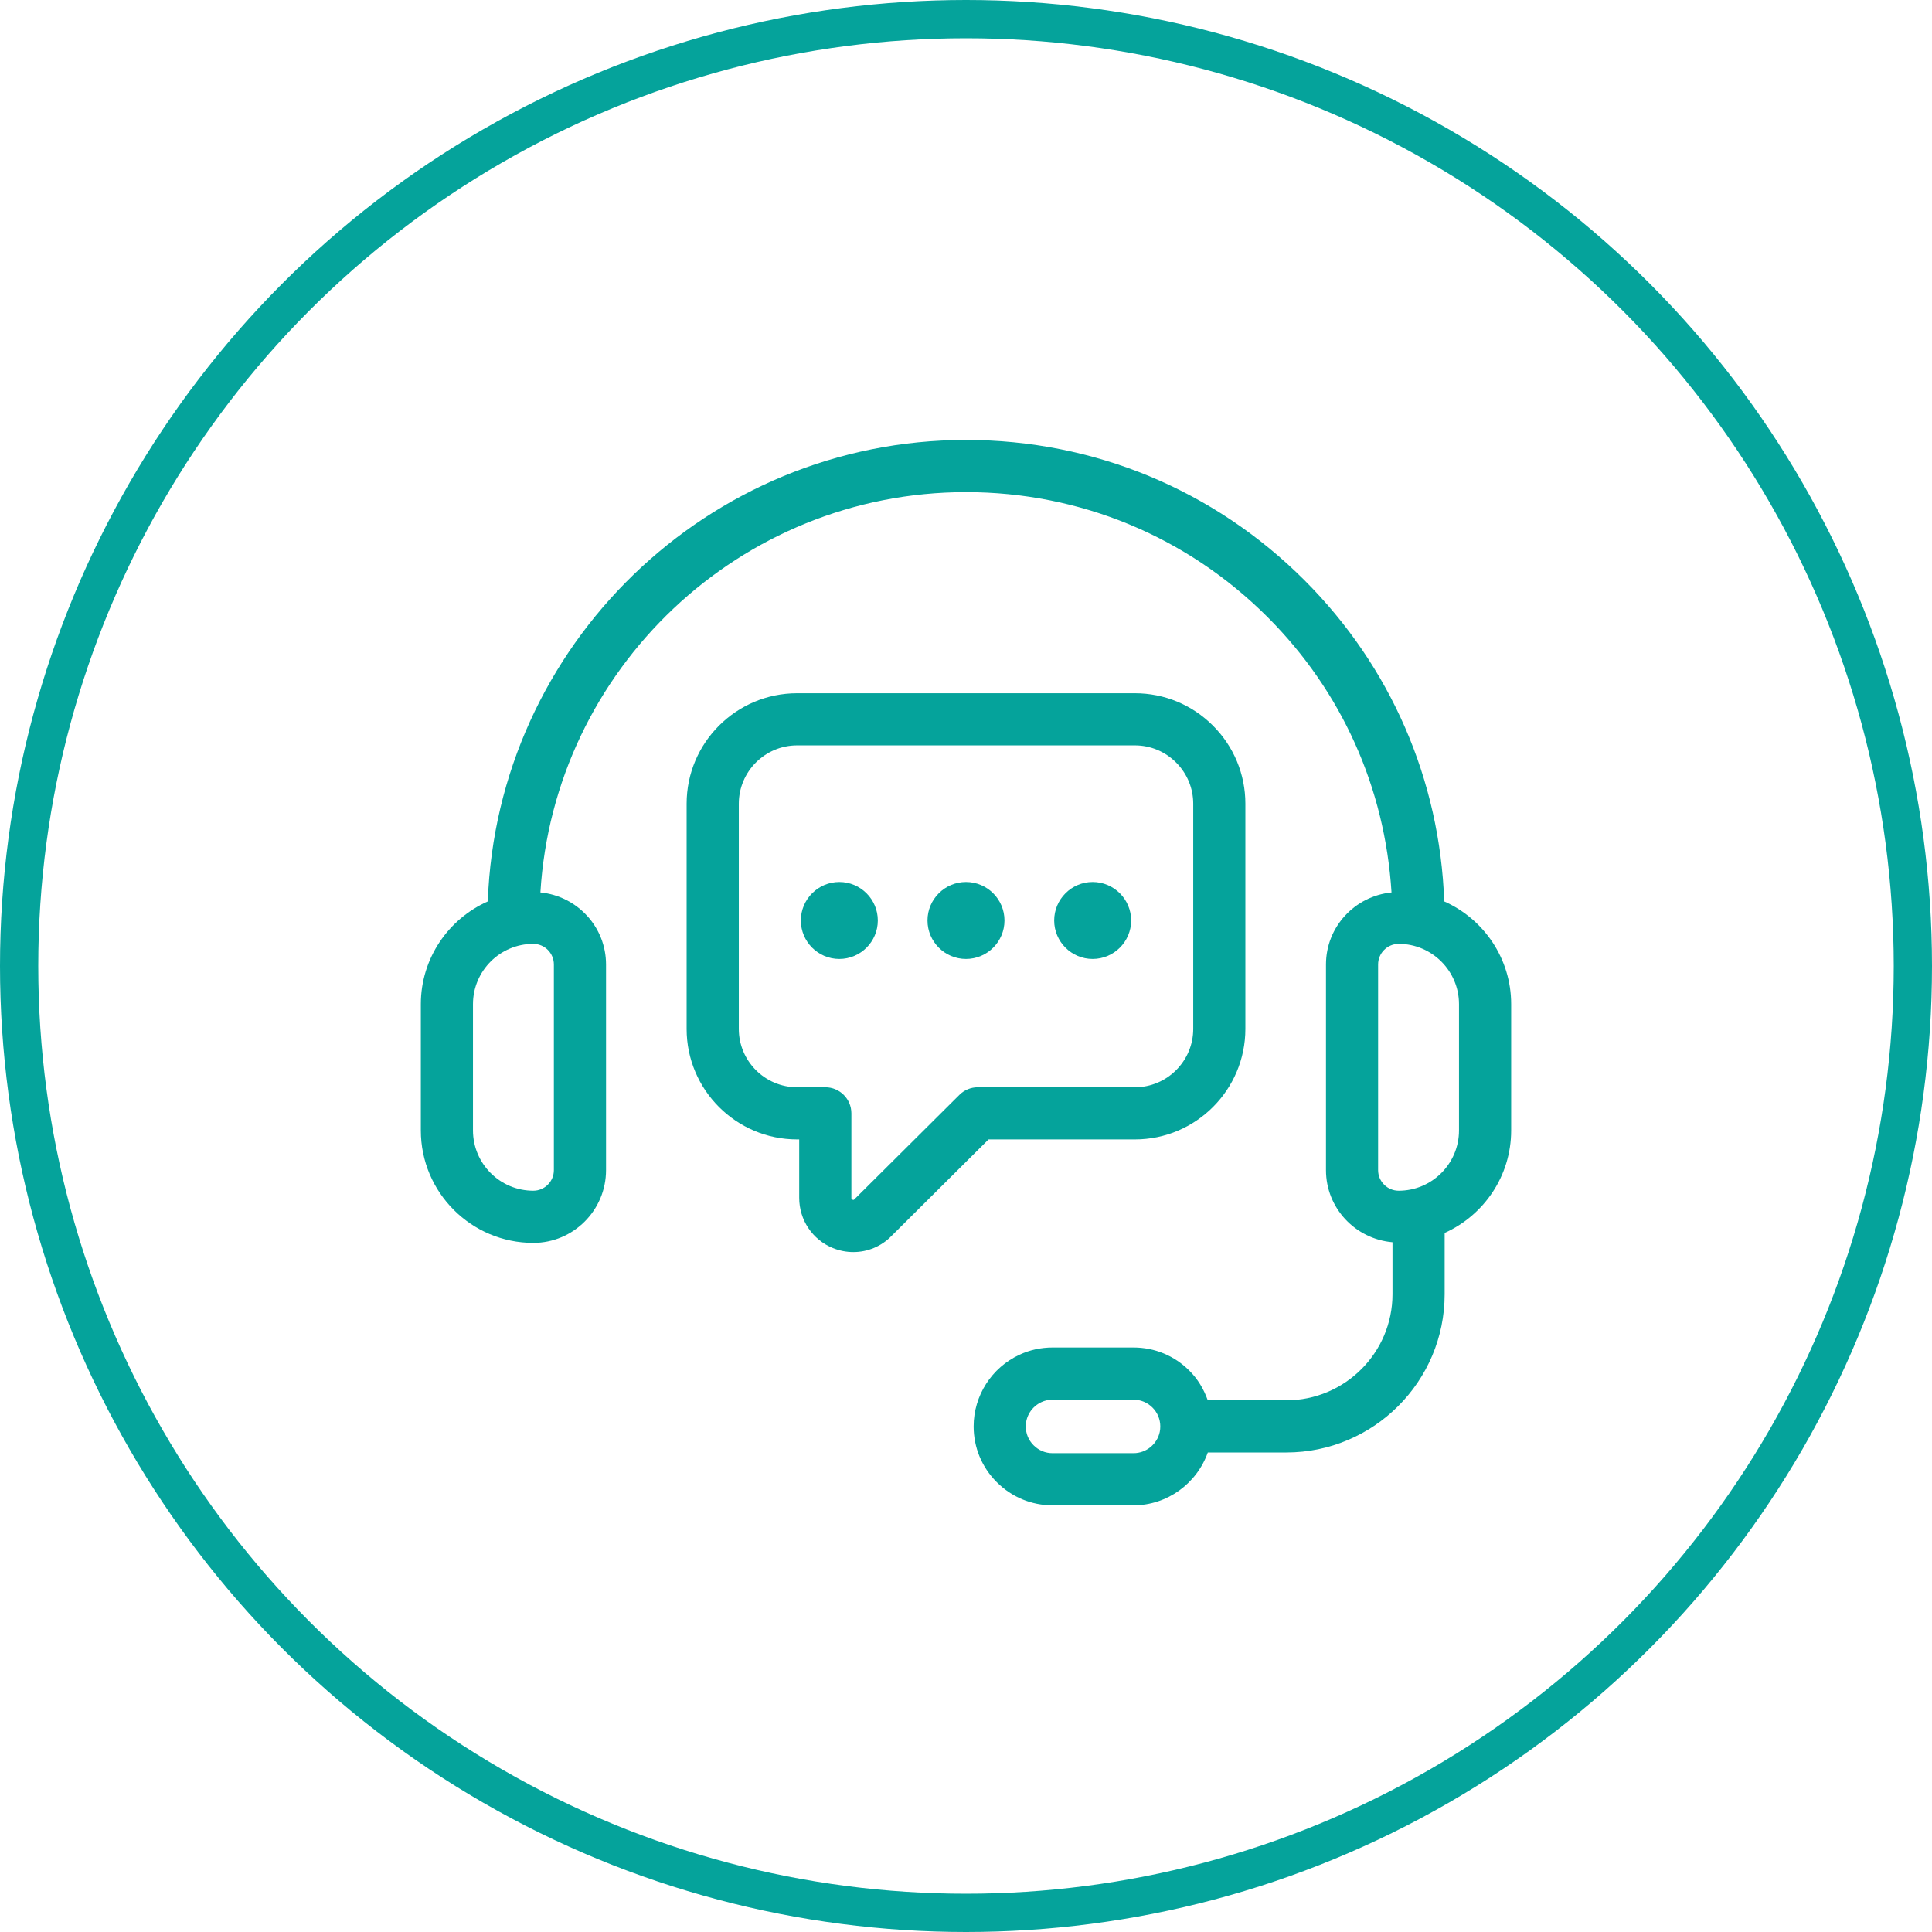 <svg width="101" height="101" viewBox="0 0 101 101" fill="none" xmlns="http://www.w3.org/2000/svg">
<circle cx="50.5" cy="50.5" r="49.5" stroke="#05A39B" stroke-width="2"/>
<path d="M75.5 47.124C75.277 40.779 72.708 34.846 68.196 30.334C63.467 25.604 57.182 23 50.5 23C37.004 23 25.976 33.742 25.501 47.124C23.442 48.039 22 50.1 22 52.496V59.096C22 62.338 24.637 64.975 27.879 64.975C29.976 64.975 31.682 63.269 31.682 61.172V50.42C31.682 48.451 30.172 46.845 28.251 46.654C28.96 34.995 38.665 25.727 50.5 25.727C56.455 25.727 62.055 28.048 66.269 32.263C70.139 36.133 72.404 41.177 72.745 46.655C70.826 46.847 69.319 48.453 69.319 50.42V61.171C69.319 63.157 70.853 64.772 72.796 64.941V67.657C72.796 70.717 70.306 73.205 67.247 73.205H63.138C62.936 72.629 62.62 72.096 62.176 71.655C61.399 70.874 60.363 70.444 59.26 70.444H55.024C54.416 70.444 53.833 70.573 53.298 70.822C51.841 71.492 50.899 72.963 50.899 74.569C50.899 75.672 51.329 76.708 52.108 77.483C52.887 78.264 53.923 78.694 55.024 78.694H59.26C61.016 78.694 62.564 77.559 63.141 75.932H67.247C71.811 75.932 75.523 72.22 75.523 67.657V64.455C77.569 63.535 79 61.48 79 59.095V52.494C79 50.1 77.558 48.039 75.5 47.124ZM28.955 50.42V61.171C28.955 61.764 28.472 62.248 27.878 62.248C26.14 62.248 24.726 60.833 24.726 59.096V52.495C24.726 50.757 26.14 49.343 27.878 49.343C28.472 49.343 28.955 49.827 28.955 50.42ZM60.628 74.861C60.492 75.503 59.916 75.969 59.259 75.969H55.023C54.651 75.969 54.301 75.824 54.034 75.556C53.77 75.294 53.625 74.943 53.625 74.57C53.625 74.026 53.944 73.529 54.444 73.299C54.622 73.215 54.817 73.172 55.023 73.172H59.259C59.632 73.172 59.981 73.317 60.248 73.584C60.511 73.847 60.657 74.198 60.657 74.57C60.658 74.67 60.647 74.77 60.628 74.861ZM76.273 59.096C76.273 60.833 74.859 62.248 73.121 62.248C72.528 62.248 72.044 61.765 72.044 61.171V50.42C72.044 49.827 72.527 49.343 73.121 49.343C74.859 49.343 76.273 50.757 76.273 52.495V59.096Z" fill="#05A39B"/>
<path d="M59.328 59.566C62.514 59.566 65.105 56.973 65.105 53.789V42.018C65.105 40.478 64.503 39.027 63.411 37.935C62.318 36.842 60.869 36.241 59.328 36.241H41.672C38.486 36.241 35.895 38.832 35.895 42.018V53.789C35.895 56.974 38.486 59.566 41.672 59.566H41.78V62.616C41.78 63.779 42.474 64.812 43.546 65.247C43.892 65.386 44.252 65.455 44.609 65.455C45.351 65.455 46.075 65.161 46.605 64.613L51.679 59.566H59.328ZM50.157 57.235L44.665 62.697C44.641 62.722 44.622 62.741 44.571 62.718C44.508 62.693 44.508 62.652 44.508 62.616V58.202C44.508 57.45 43.898 56.839 43.144 56.839H41.673C39.991 56.839 38.623 55.47 38.623 53.789V42.018C38.623 40.335 39.991 38.967 41.673 38.967H59.329C60.142 38.967 60.906 39.285 61.484 39.863C62.062 40.441 62.379 41.206 62.379 42.018V53.789C62.379 55.471 61.01 56.839 59.329 56.839H51.118C50.757 56.839 50.412 56.981 50.157 57.235Z" fill="#05A39B"/>
<path d="M43.877 46.109C42.768 46.109 41.866 47.013 41.866 48.121C41.866 49.229 42.769 50.132 43.877 50.132C44.987 50.132 45.89 49.229 45.89 48.121C45.89 47.013 44.988 46.109 43.877 46.109Z" fill="#05A39B"/>
<path d="M50.499 46.109C49.39 46.109 48.487 47.013 48.487 48.121C48.487 49.229 49.391 50.132 50.499 50.132C51.61 50.132 52.512 49.229 52.512 48.121C52.512 47.013 51.61 46.109 50.499 46.109Z" fill="#05A39B"/>
<path d="M57.121 46.109C56.012 46.109 55.11 47.013 55.11 48.121C55.11 49.229 56.013 50.132 57.121 50.132C58.231 50.132 59.134 49.229 59.134 48.121C59.134 47.013 58.231 46.109 57.121 46.109Z" fill="#05A39B"/>
</svg>
